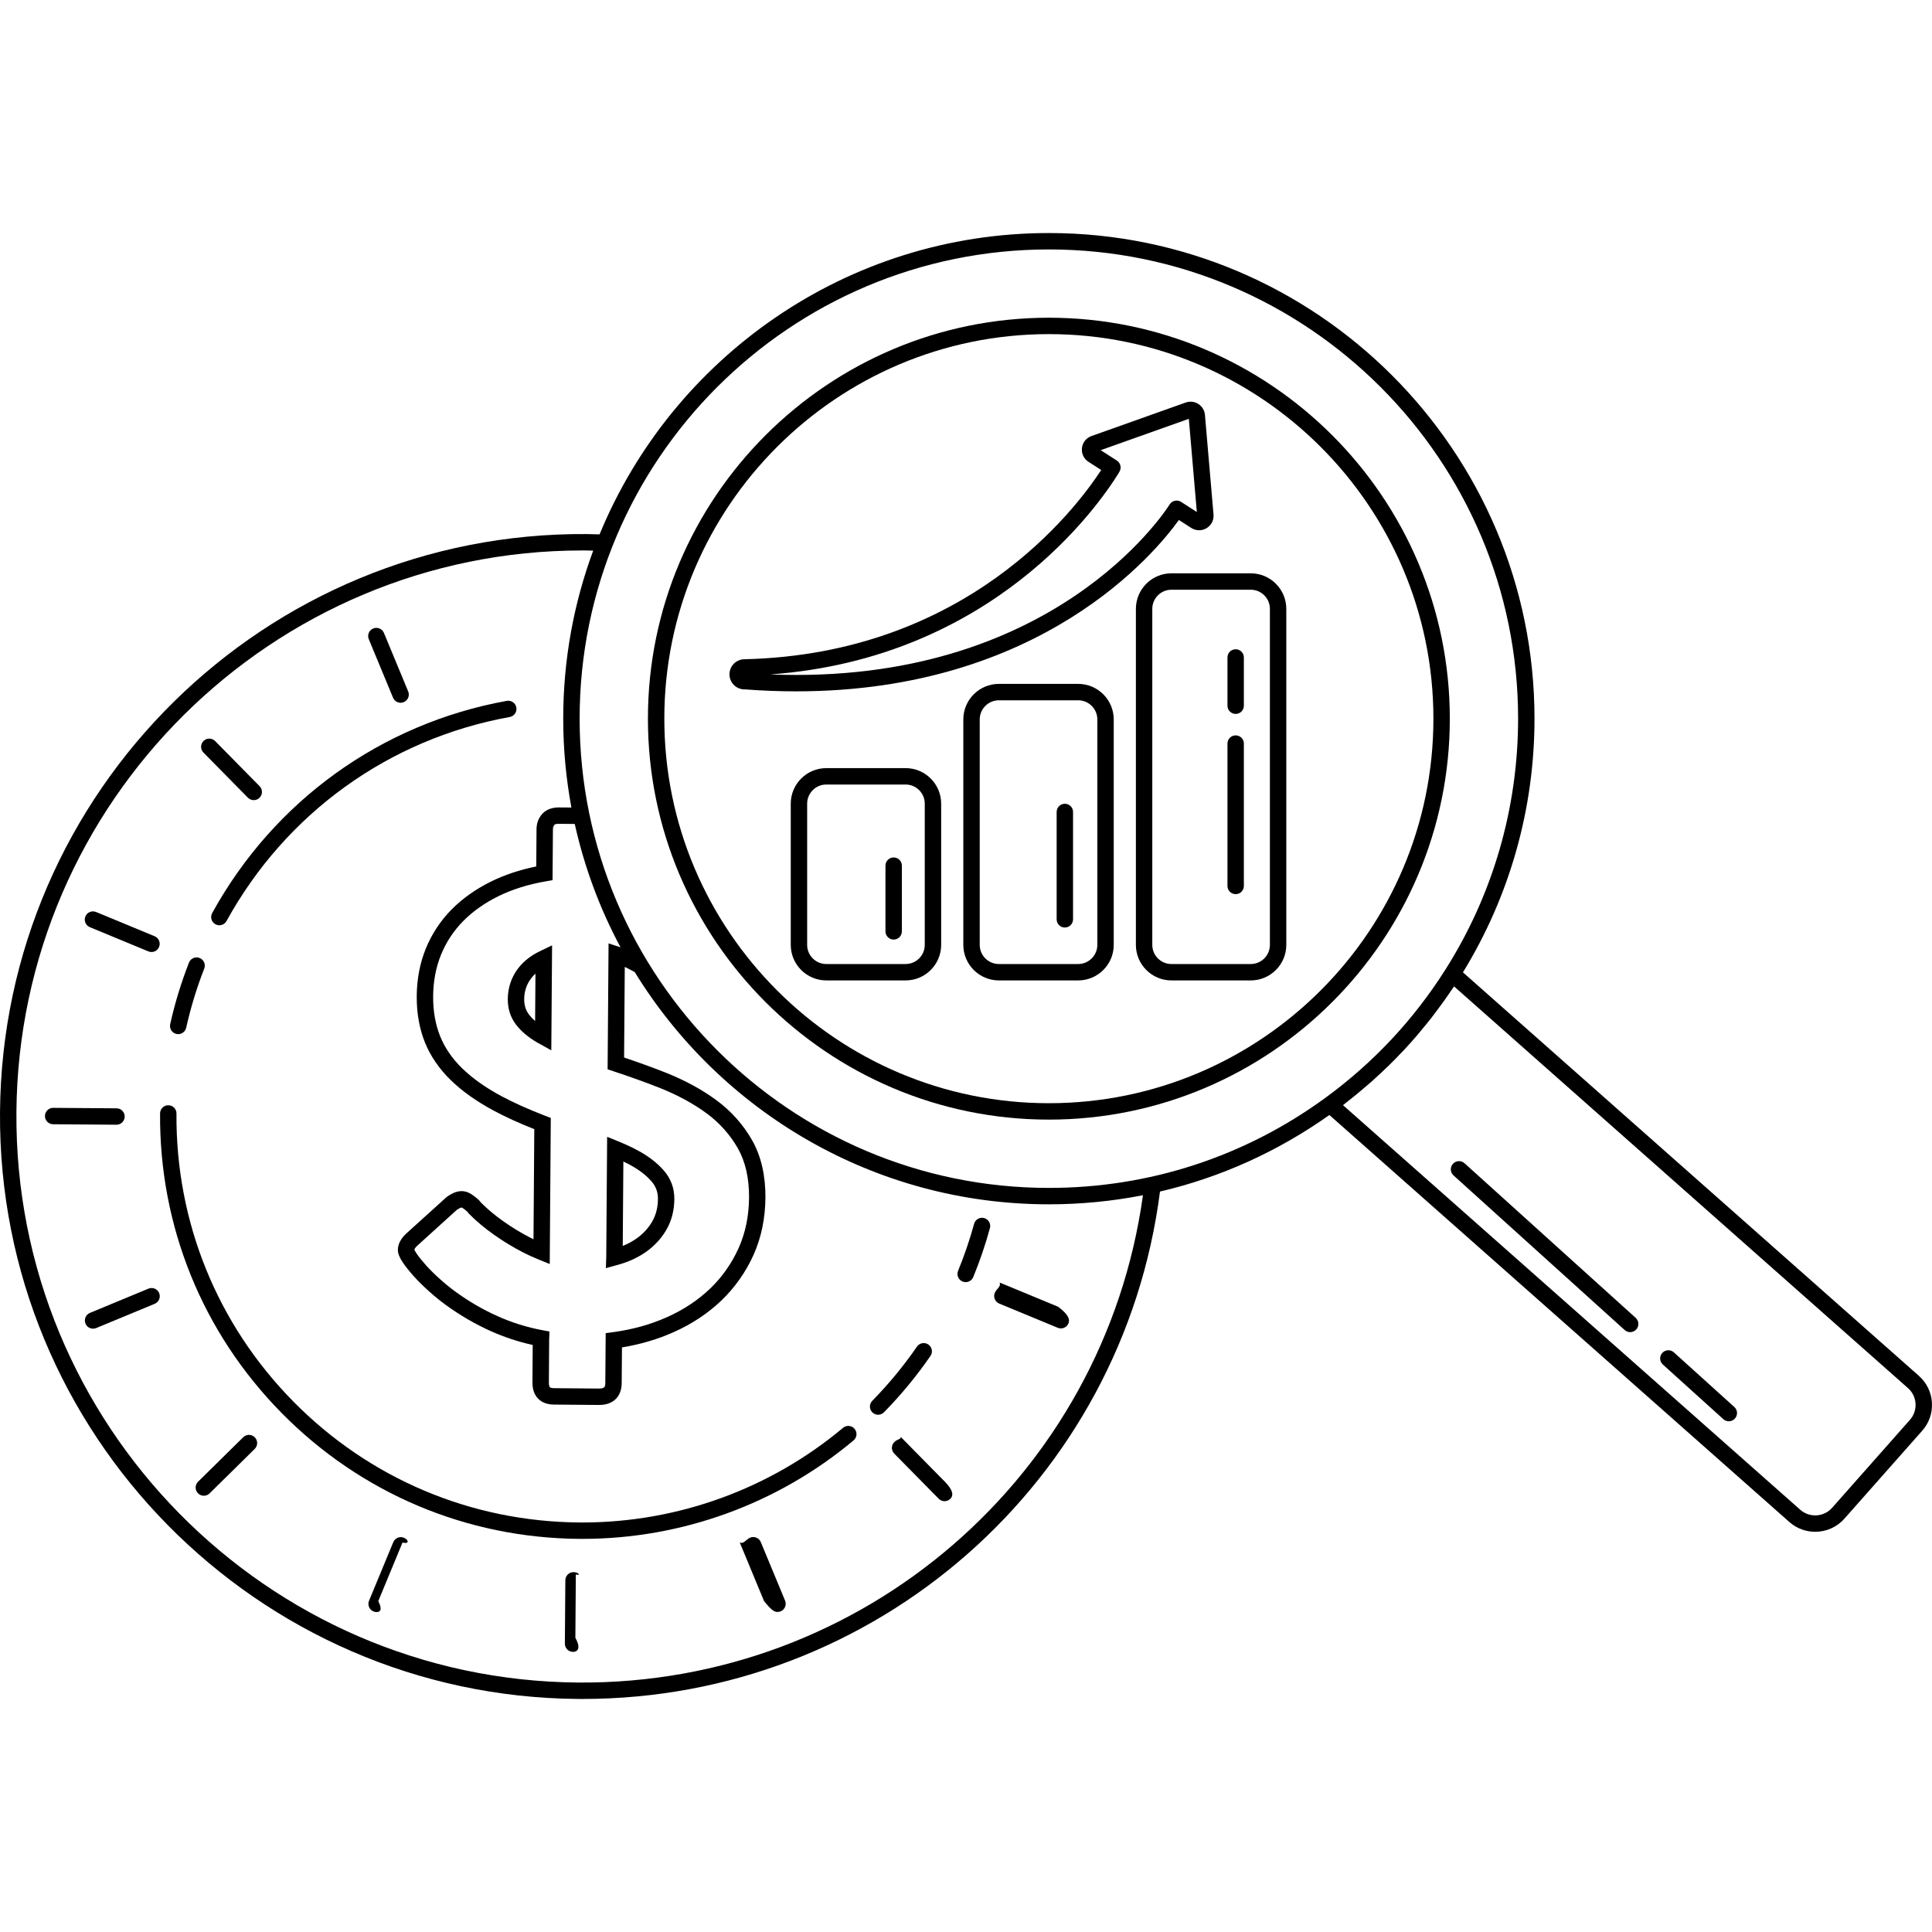 <?xml version="1.0" encoding="UTF-8"?><svg id="_30" xmlns="http://www.w3.org/2000/svg" viewBox="0 0 500 500"><path d="m218.175,369.522c-18.875,15.812-42.795,24.495-67.439,24.495-.257,0-.515-.001-.772-.003-28.065-.206-54.369-11.329-74.066-31.32-19.699-19.99-30.434-46.456-30.227-74.52.009-1.172-.935-2.129-2.106-2.138h-.016c-1.164,0-2.113.94-2.122,2.107-.215,29.197,10.953,56.732,31.447,77.529,20.495,20.798,47.861,32.371,77.059,32.585.269.001.534.003.803.003,25.637,0,50.528-9.036,70.165-25.487.899-.752,1.016-2.091.264-2.989-.753-.898-2.092-1.017-2.99-.264Z" stroke-width="0"/><path d="m196.898,399.096c-.448-1.085-1.693-1.599-2.773-1.148-1.083.449-1.597,1.691-2.677,1.244l6.278,15.145c1.868,2.347,2.658,2.839,3.491,2.839.271,0,.547-.051.812-.162,1.083-.449,1.597-1.691,1.149-2.773l-6.279-15.144Z" stroke-width="0"/><path d="m254.705,315.234c-1.126-.31-2.298.357-2.608,1.488-1.129,4.129-2.523,8.22-4.146,12.164-.446,1.083.071,2.324,1.156,2.769.264.109.538.16.805.16.835,0,1.627-.495,1.964-1.315,1.689-4.102,3.141-8.362,4.317-12.659.308-1.13-.357-2.298-1.488-2.607Z" stroke-width="0"/><path d="m232.929,371.689c.709.694-.637.683-1.473,1.507-.834.822-.845,2.167-.022,3.001l11.505,11.677c.414.422.964.633,1.512.633.537,0,1.077-.203,1.49-.611.834-.822.845-2.167-1.507-4.53l-11.505-11.677Z" stroke-width="0"/><path d="m240.261,347.963c-.964-.663-2.289-.423-2.953.543-3.432,4.981-7.323,9.697-11.564,14.02-.822.837-.809,2.18.027,3.001.413.406.951.608,1.487.608.55,0,1.1-.213,1.514-.636,4.412-4.497,8.459-9.403,12.032-14.583.665-.966.421-2.287-.543-2.953Z" stroke-width="0"/><path d="m45.655,267.584c.156.035.31.052.464.052.972,0,1.848-.673,2.069-1.662,1.159-5.195,2.729-10.343,4.669-15.301.427-1.092-.112-2.323-1.203-2.75-1.089-.427-2.323.112-2.75,1.204-2.019,5.16-3.653,10.518-4.858,15.924-.256,1.144.465,2.278,1.61,2.533Z" stroke-width="0"/><path d="m55.746,239.191c.324.179.675.264,1.021.264.749,0,1.475-.397,1.861-1.1,15.361-27.909,42.074-47.152,73.29-52.797,1.154-.209,1.919-1.313,1.711-2.467-.209-1.153-1.317-1.912-2.466-1.711-32.479,5.874-60.273,25.894-76.253,54.928-.566,1.027-.192,2.317.836,2.882Z" stroke-width="0"/><path d="m23.247,239.95l15.148,6.269c.265.11.541.162.811.162.833,0,1.623-.494,1.962-1.311.448-1.083-.067-2.325-1.15-2.773l-15.147-6.269c-1.087-.45-2.325.066-2.773,1.149-.447,1.083.067,2.325,1.149,2.773Z" stroke-width="0"/><path d="m101.718,180.565c.339.817,1.129,1.311,1.962,1.311.271,0,.546-.052.811-.162,1.084-.449,1.597-1.691,1.148-2.773l-6.278-15.144c-.449-1.084-1.694-1.597-2.773-1.148-1.083.449-1.597,1.691-1.148,2.773l6.278,15.144Z" stroke-width="0"/><path d="m38.417,333.5l-15.144,6.277c-1.083.449-1.597,1.691-1.149,2.773.339.818,1.129,1.31,1.962,1.31.271,0,.547-.051.811-.162l15.145-6.278c1.083-.449,1.597-1.691,1.148-2.773-.449-1.085-1.693-1.599-2.773-1.148Z" stroke-width="0"/><path d="m62.941,371.957l-11.677,11.506c-.835.822-.845,2.167-.022,3.001.416.421.963.633,1.512.633.538,0,1.076-.203,1.489-.611l11.677-11.506c.836-.822.845-2.167.022-3.001-.822-.835-2.167-.846-3.001-.022Z" stroke-width="0"/><path d="m104.549,397.973c-1.083-.453-2.326.065-2.773,1.15l-6.27,15.147c-.448,1.082.065,2.324,1.149,2.772.265.11.54.162.811.162.833,0,1.623-.493.433-2.84l6.269-15.147c1.977.447,1.463-.795.38-1.243Z" stroke-width="0"/><path d="m148.448,406.866h-.016c-1.165,0-2.114.939-2.123,2.107l-.121,16.394c-.008,1.172.935,2.129,2.107,2.138h.016c1.165,0,2.113-.94.593-3.636l.121-16.394c1.537.357.594-.6-.578-.608Z" stroke-width="0"/><path d="m30.151,291.076c1.164,0,2.113-.939,2.122-2.107.008-1.172-.934-2.129-2.107-2.137l-16.394-.122h-.015c-1.165,0-2.114.939-2.123,2.107-.008,1.172.935,2.129,2.107,2.138l16.393.121h.016Z" stroke-width="0"/><path d="m64.16,206.443c.415.421.963.633,1.511.633.539,0,1.076-.203,1.49-.611.835-.823.845-2.167.023-3.001l-11.507-11.677c-.822-.836-2.167-.845-3.001-.022-.835.823-.845,2.167-.022,3.001l11.506,11.677Z" stroke-width="0"/><path d="m323.697,148.375h-20.532c-5.072,0-9.198,4.126-9.198,9.197v86.963c0,5.071,4.126,9.197,9.198,9.197h20.532c5.071,0,9.197-4.126,9.197-9.197v-86.963c0-5.071-4.126-9.197-9.197-9.197Zm4.952,96.161c0,2.73-2.223,4.953-4.952,4.953h-20.532c-2.731,0-4.952-2.222-4.952-4.953v-86.963c0-2.73,2.221-4.952,4.952-4.952h20.532c2.73,0,4.952,2.222,4.952,4.952v86.963Z" stroke-width="0"/><path d="m271.445,82.226c-57.216,0-103.763,46.549-103.763,103.765s46.548,103.765,103.763,103.765,103.766-46.549,103.766-103.765-46.548-103.765-103.766-103.765Zm0,203.284c-54.875,0-99.519-44.644-99.519-99.52s44.644-99.52,99.519-99.52,99.52,44.644,99.52,99.52-44.644,99.52-99.52,99.52Z" stroke-width="0"/><path d="m319.789,168.028c-1.172,0-2.122.95-2.122,2.122v12.489c0,1.172.95,2.122,2.122,2.122s2.122-.95,2.122-2.122v-12.489c0-1.172-.95-2.122-2.122-2.122Z" stroke-width="0"/><path d="m379.015,301.046c-.868-.783-2.212-.717-2.998.152-.785.871-.717,2.212.151,2.998l44.295,40.014c.406.366.915.547,1.424.547.578,0,1.156-.237,1.575-.699.785-.871.717-2.212-.152-2.999l-44.294-40.014Z" stroke-width="0"/><path d="m499.981,362.997c-.162-2.688-1.364-5.151-3.381-6.935l-117.992-104.419c12.11-19.73,18.519-42.385,18.519-65.658,0-69.297-56.377-125.675-125.675-125.675-52.431,0-97.459,32.27-116.282,77.986-1.106-.033-2.209-.07-3.326-.08C68.693,137.61.62,204.718.004,287.832c-.615,83.116,66.508,151.237,149.631,151.854.371.003.74.004,1.111.004,75.939,0,139.82-56.167,149.457-131.317,15.669-3.659,30.488-10.343,43.841-19.812l119.068,105.357c1.914,1.682,4.292,2.508,6.661,2.508,2.792,0,5.571-1.148,7.557-3.395l20.134-22.758c1.786-2.008,2.679-4.592,2.518-7.276Zm-350.316,72.444c-80.781-.6-146.015-66.802-145.417-147.579.597-80.407,66.19-145.405,146.458-145.405.365,0,.738.001,1.103.004.574.005,1.141.03,1.712.041-5.016,13.556-7.759,28.205-7.759,43.482,0,7.856.731,15.543,2.117,23.003l-3.355-.024c-2.261.033-3.567.943-4.271,1.762-.907,1.062-1.379,2.344-1.4,3.825l-.072,9.687c-4.264.871-8.175,2.172-11.648,3.877-3.986,1.963-7.449,4.415-10.3,7.296-2.866,2.927-5.098,6.319-6.634,10.083-1.528,3.769-2.319,7.912-2.349,12.315-.031,4.346.678,8.358,2.105,11.927,1.432,3.564,3.686,6.861,6.7,9.799,2.93,2.856,6.675,5.515,11.134,7.907,3.045,1.63,6.486,3.2,10.485,4.782l-.206,28.505c-.267-.131-.529-.262-.79-.396-2.45-1.267-4.789-2.686-6.956-4.223-2.208-1.553-4.173-3.195-5.841-4.88l-.406-.492-.197-.209c-.635-.588-1.27-1.086-1.911-1.494-1.919-1.186-3.9-1.04-6.361.735l-10.318,9.335c-1.516,1.356-2.297,2.809-2.322,4.357,0,.949.415,1.984,1.344,3.36.672.987,1.557,2.092,2.799,3.497,1.134,1.253,2.443,2.547,3.89,3.847,1.475,1.327,2.99,2.555,4.502,3.651,3.618,2.621,7.476,4.86,11.469,6.655,3.512,1.578,7.168,2.787,10.894,3.602l-.063,9.675c-.02,1.788.474,3.21,1.474,4.227.986,1.003,2.367,1.519,4.097,1.528l11.623.1h.053c3.641,0,5.824-2.124,5.845-5.686l.072-9.208c4.801-.789,9.317-2.127,13.443-3.981,4.685-2.092,8.83-4.847,12.322-8.191,3.469-3.334,6.252-7.286,8.275-11.752,2.004-4.457,3.042-9.429,3.087-14.777.046-5.772-1.113-10.789-3.448-14.922-2.319-4.06-5.424-7.542-9.23-10.348-3.728-2.749-8.119-5.141-13.054-7.112-3.207-1.274-6.768-2.568-10.846-3.94l.177-23.45c.918.442,1.766.886,2.58,1.339,22.127,36.023,61.891,60.1,107.178,60.1,8.259,0,16.4-.797,24.346-2.352-10.065,72.635-72.392,126.645-146.133,126.117Zm9.052-158.214c4.621,1.529,8.572,2.951,12.077,4.343,4.596,1.835,8.669,4.05,12.106,6.584,3.326,2.453,6.038,5.494,8.058,9.03,1.96,3.468,2.934,7.771,2.894,12.79-.04,4.755-.952,9.153-2.711,13.065-1.798,3.967-4.27,7.48-7.345,10.437-3.136,3.002-6.876,5.484-11.12,7.379-4.276,1.923-9.02,3.242-14.097,3.921l-1.827.243-.099,12.87c-.007,1.073-.188,1.444-1.623,1.47l-11.622-.1c-.532-.003-.944-.1-1.1-.258-.168-.172-.265-.62-.258-1.213l.069-10.973.082-2.229-1.804-.333c-3.999-.737-7.93-1.967-11.683-3.654-3.729-1.676-7.335-3.768-10.718-6.221-1.393-1.009-2.791-2.142-4.156-3.37-1.339-1.202-2.544-2.393-3.564-3.52-1.104-1.249-1.884-2.22-2.45-3.052-.387-.571-.537-.894-.594-1.036.049-.166.229-.542.899-1.14l10.053-9.114c.866-.608,1.229-.636,1.229-.636.052,0,.167.036.304.12.365.234.772.548,1.18.919l.498.591c1.861,1.889,4.043,3.72,6.483,5.434,2.321,1.646,4.83,3.168,7.456,4.527,1.274.658,2.595,1.262,4.037,1.849l2.899,1.178.273-37.807-1.371-.528c-4.363-1.676-8.191-3.391-11.375-5.096-4.107-2.203-7.531-4.627-10.177-7.205-2.588-2.523-4.513-5.329-5.723-8.338-1.22-3.053-1.826-6.525-1.8-10.319.026-3.863.712-7.48,2.035-10.744,1.326-3.249,3.255-6.18,5.727-8.705,2.51-2.536,5.588-4.711,9.148-6.464,3.576-1.756,7.696-3.045,12.246-3.833l1.747-.303.098-13.19c.007-.469.125-.812.381-1.113.061-.071.203-.291,1.004-.277l4.264.031c2.505,11.286,6.529,22.006,11.85,31.933-.116-.04-.224-.083-.344-.122l-2.758-.899-.246,32.589,1.467.486Zm184.236,6.928c-20.872,15.227-45.597,23.276-71.501,23.276-66.965,0-121.446-54.48-121.446-121.447s54.481-121.43,121.446-121.43,121.43,54.473,121.43,121.43c0,23.075-6.502,45.529-18.805,64.936-8.22,12.989-18.693,24.171-31.125,33.235Zm151.337,83.3l-20.141,22.765c-2.126,2.407-5.82,2.635-8.232.515l-118.352-104.724c.502-.382.984-.786,1.479-1.175.614-.482,1.227-.963,1.83-1.454.886-.722,1.755-1.462,2.619-2.206.562-.484,1.13-.962,1.682-1.456.923-.824,1.823-1.67,2.719-2.52.463-.438.936-.866,1.392-1.311,1.218-1.19,2.41-2.406,3.579-3.644.115-.121.235-.236.349-.358,1.278-1.365,2.521-2.762,3.737-4.184.38-.444.74-.904,1.113-1.353.825-.992,1.645-1.987,2.439-3.005.439-.563.862-1.14,1.291-1.711.702-.932,1.4-1.868,2.077-2.821.44-.621.869-1.251,1.299-1.88.378-.553.772-1.093,1.141-1.652l117.474,103.961c1.168,1.032,1.861,2.457,1.955,4.011.093,1.55-.423,3.043-1.453,4.202Z" stroke-width="0"/><path d="m257.451,334.592c-.449,1.082.067,2.324,1.149,2.772l15.147,6.269c.266.11.54.162.81.162.833,0,1.624-.493,1.962-1.311.449-1.082-.067-2.324-2.679-4.301l-15.147-6.269c.444,1.076-.794,1.597-1.243,2.679Z" stroke-width="0"/><path d="m319.789,190.312c-1.172,0-2.122.95-2.122,2.123v36.849c0,1.173.95,2.123,2.122,2.123s2.122-.95,2.122-2.123v-36.849c0-1.173-.95-2.123-2.122-2.123Z" stroke-width="0"/><path d="m433.192,349.988c-.868-.782-2.211-.716-2.999.152-.784.871-.717,2.212.153,2.999l15.65,14.138c.406.366.915.547,1.423.547.58,0,1.157-.236,1.576-.699.784-.87.717-2.212-.153-2.998l-15.65-14.138Z" stroke-width="0"/><path d="m156.898,325.356l-.104,2.842,2.889-.803c2.877-.761,5.43-1.929,7.587-3.47,2.198-1.571,3.961-3.508,5.243-5.756,1.31-2.299,1.985-4.941,2.007-7.856.019-2.815-.908-5.313-2.761-7.427-1.663-1.893-3.834-3.582-6.456-5.019-1.56-.855-3.335-1.688-5.276-2.479l-2.9-1.179-.229,31.146Zm4.427-24.756c.682.326,1.329.658,1.938.991,2.186,1.198,3.971,2.577,5.306,4.096,1.162,1.325,1.719,2.828,1.706,4.597-.016,2.177-.504,4.123-1.45,5.783h0c-.974,1.714-2.328,3.195-4.022,4.405-1.085.775-2.307,1.437-3.638,1.975l.161-21.846Z" stroke-width="0"/><path d="m137.108,247.711c-1.841,1.325-3.261,2.939-4.221,4.799-.959,1.858-1.452,3.885-1.469,6.023-.018,2.557.709,4.805,2.162,6.681,1.324,1.713,3.146,3.249,5.418,4.569h.001c.117.068.241.135.365.2l3.313,1.842.199-27.167-3.065,1.472c-1.027.493-1.912,1.01-2.704,1.581Zm1.38,16.534c-.597-.521-1.115-1.065-1.55-1.629-.87-1.122-1.286-2.448-1.275-4.052.011-1.486.337-2.829.995-4.107.477-.924,1.11-1.744,1.92-2.484l-.091,12.272Z" stroke-width="0"/><path d="m305.095,134.571l3.208,2.063c1.209.778,2.726.799,3.958.057,1.231-.742,1.919-2.093,1.796-3.526h0s-2.218-25.785-2.218-25.785c-.099-1.164-.721-2.194-1.704-2.827-.982-.632-2.176-.77-3.281-.378l-24.382,8.673c-1.355.482-2.299,1.669-2.464,3.098-.164,1.429.485,2.8,1.694,3.578l3.289,2.115c-6.786,10.407-35.027,47.627-92.302,48.972-2.152,0-3.902,1.751-3.902,3.902s1.751,3.902,3.902,3.902h.127c4.581.344,8.988.506,13.259.505,63.347-.004,92.848-35.754,99.021-44.349Zm-105.745,39.969c57.648-4.16,85.017-43.781,90.127-52.056.071-.133.144-.266.222-.394.604-.984.311-2.271-.66-2.895l-4.182-2.69,22.81-8.114,2.074,24.121-4.086-2.629c-.477-.306-1.054-.409-1.61-.287-.552.124-1.034.463-1.336.942-1.235,1.969-30.37,46.921-103.359,44.002Z" stroke-width="0"/><path d="m279.037,176.991h-20.532c-5.071,0-9.197,4.126-9.197,9.197v58.347c0,5.071,4.126,9.197,9.197,9.197h20.532c5.071,0,9.197-4.126,9.197-9.197v-58.347c0-5.071-4.126-9.197-9.197-9.197Zm4.952,67.544c0,2.73-2.223,4.953-4.952,4.953h-20.532c-2.73,0-4.952-2.222-4.952-4.953v-58.347c0-2.73,2.222-4.952,4.952-4.952h20.532c2.73,0,4.952,2.222,4.952,4.952v58.347Z" stroke-width="0"/><path d="m231.28,221.908c-1.171,0-2.122.95-2.122,2.122v17.008c0,1.173.95,2.122,2.122,2.122s2.123-.95,2.123-2.122v-17.008c0-1.172-.951-2.122-2.123-2.122Z" stroke-width="0"/><path d="m275.582,208.014c-1.172,0-2.123.95-2.123,2.122v27.786c0,1.173.951,2.123,2.123,2.123s2.122-.95,2.122-2.123v-27.786c0-1.172-.951-2.122-2.122-2.122Z" stroke-width="0"/><path d="m234.374,198.79h-20.531c-5.071,0-9.197,4.126-9.197,9.197v36.548c0,5.071,4.126,9.197,9.197,9.197h20.531c5.072,0,9.198-4.126,9.198-9.197v-36.548c0-5.071-4.126-9.197-9.198-9.197Zm4.953,45.745c0,2.73-2.223,4.953-4.953,4.953h-20.531c-2.73,0-4.952-2.222-4.952-4.953v-36.548c0-2.73,2.222-4.952,4.952-4.952h20.531c2.73,0,4.953,2.222,4.953,4.952v36.548Z" stroke-width="0"/></svg>